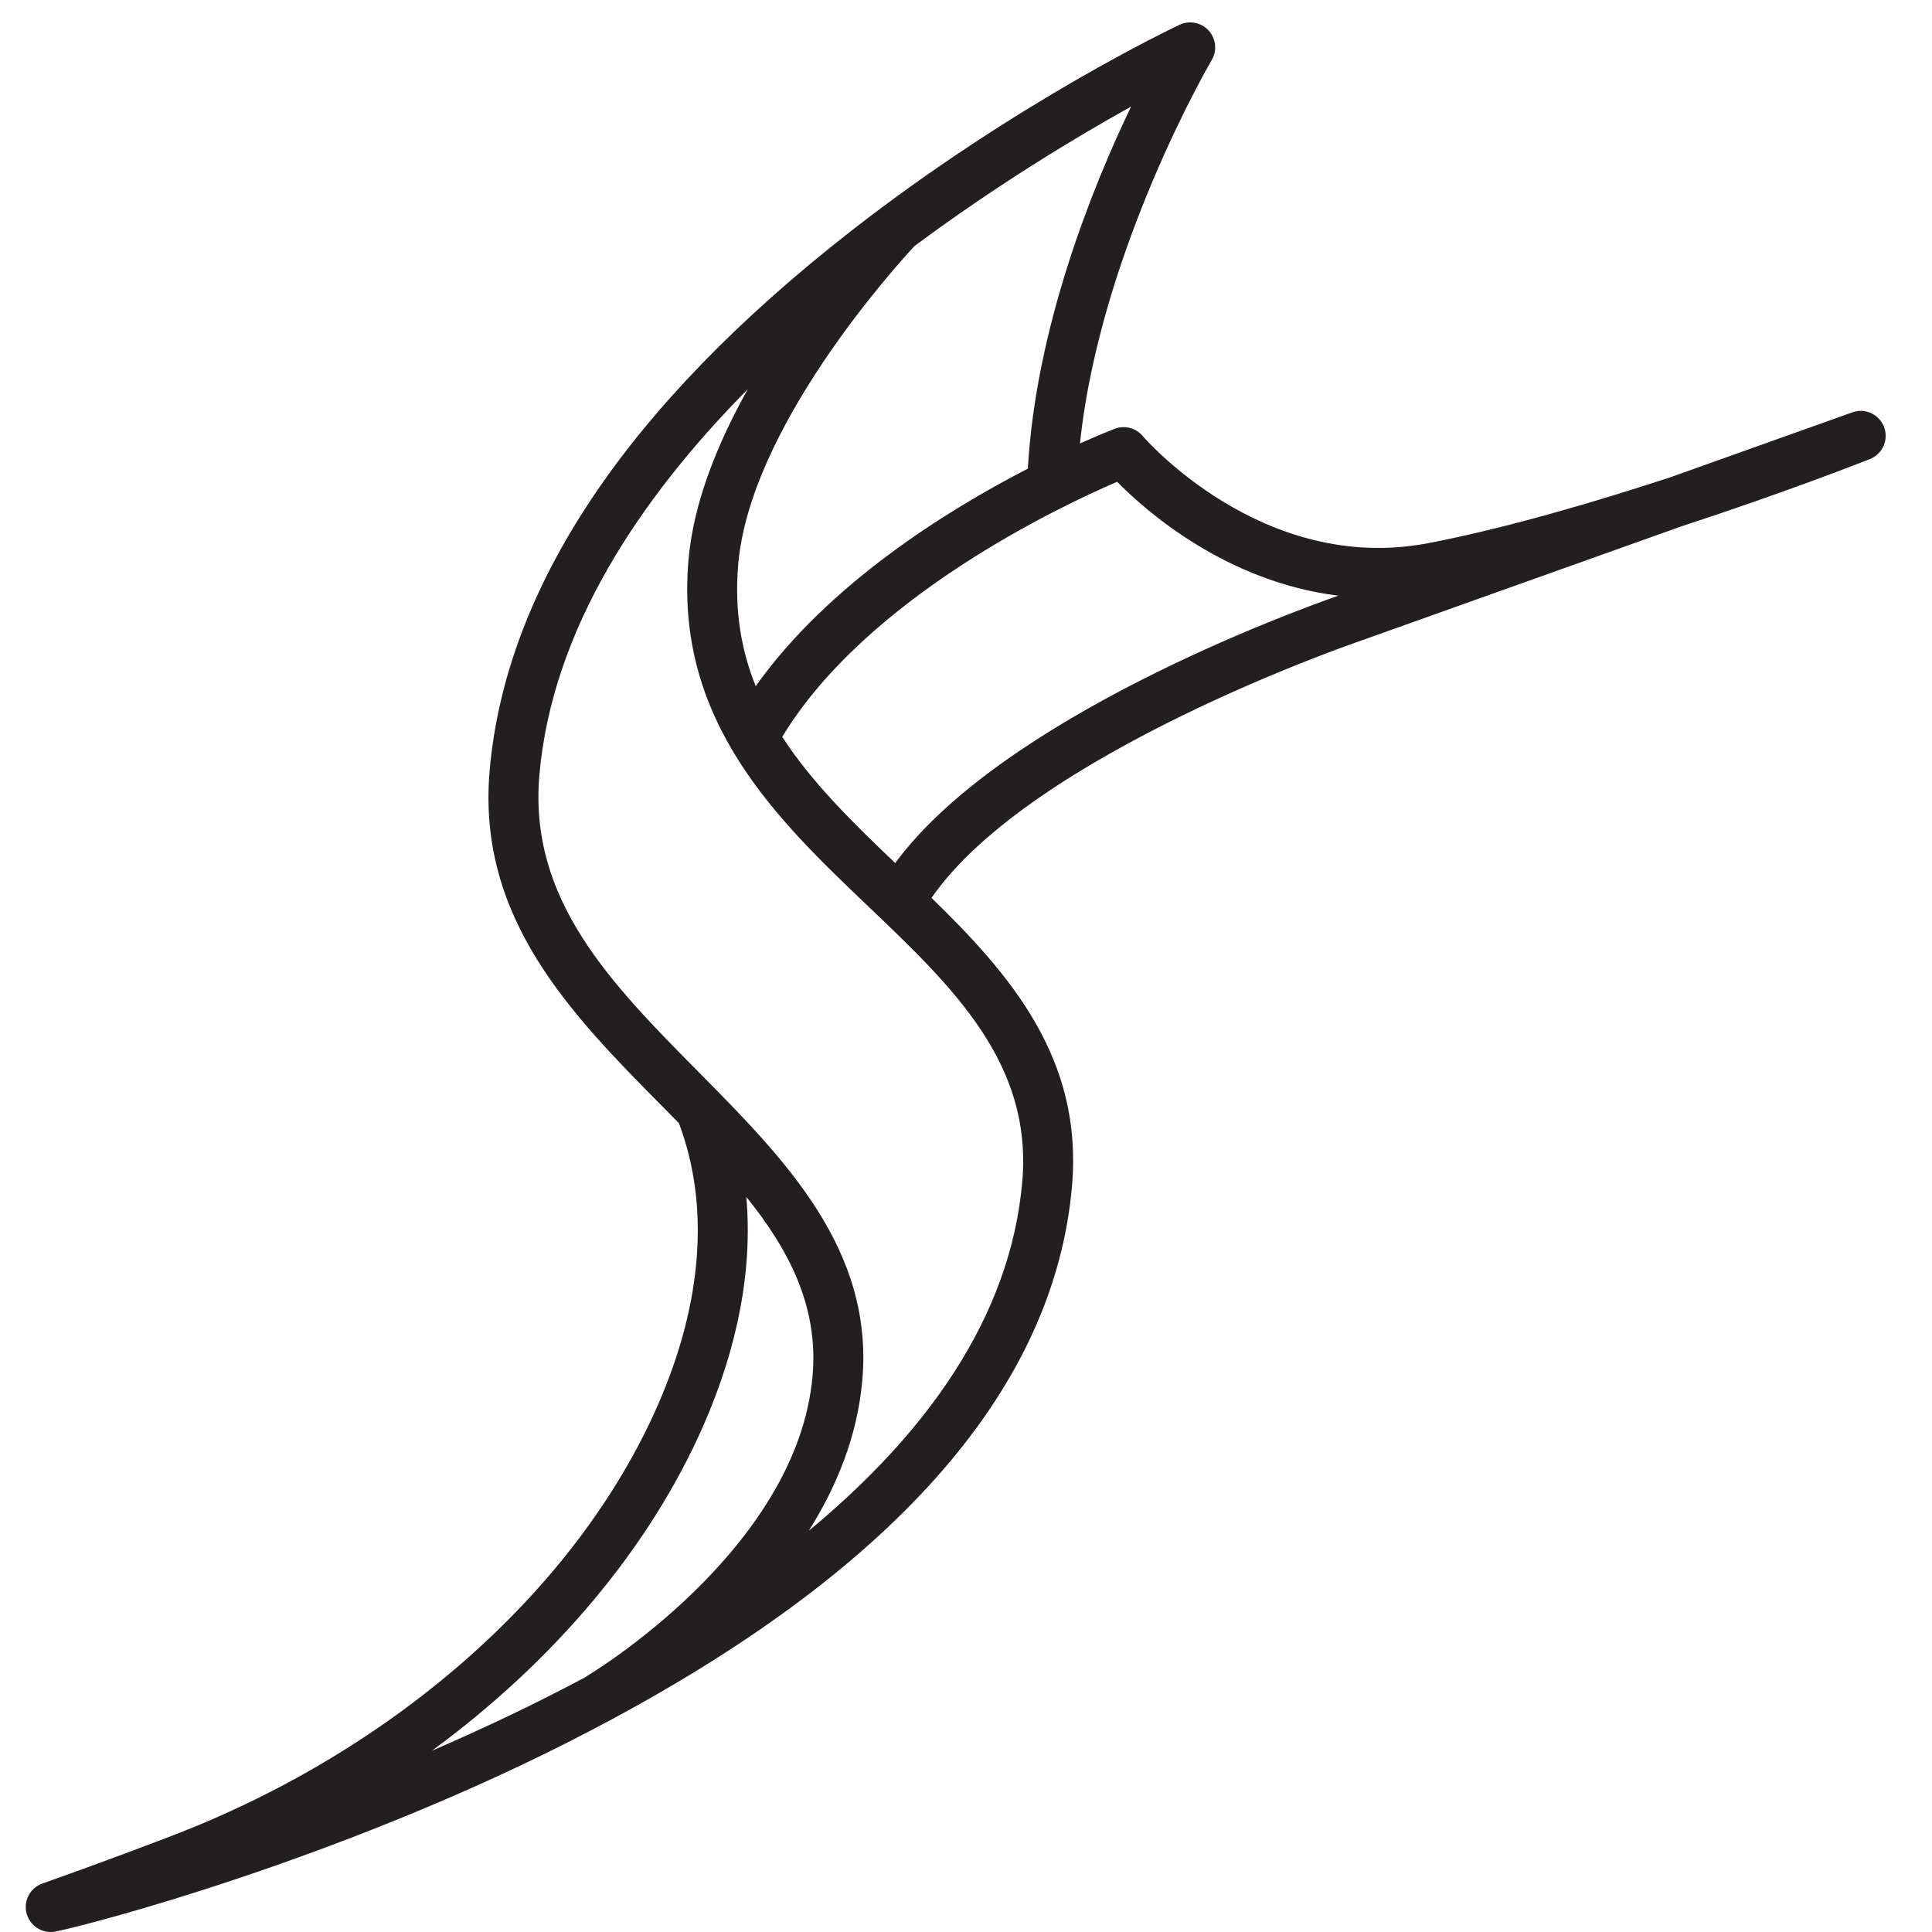 <?xml version="1.0" encoding="UTF-8" standalone="no"?>
<svg
   xmlns:dc="http://purl.org/dc/elements/1.1/"
   xmlns:cc="http://creativecommons.org/ns#"
   xmlns:rdf="http://www.w3.org/1999/02/22-rdf-syntax-ns#"
   xmlns:svg="http://www.w3.org/2000/svg"
   xmlns="http://www.w3.org/2000/svg"
   viewBox="0 0 150 150"
   height="150"
   width="150"
   xml:space="preserve"
   version="1.1"
   id="svg2"><defs
     id="defs6"><clipPath
       id="clipPath16"
       clipPathUnits="userSpaceOnUse"><path
         id="path18"
         d="M 0,450 H 600 V 0 H 0 Z" /></clipPath></defs><g
     style="display:inline;stroke-width:2.055"
     transform="matrix(0.608,0,0,-0.608,0,150)"
     id="g10"><g
       style="display:inline;stroke-width:2.055"
       id="g12"><g
         style="display:inline;stroke-width:2.055"
         clip-path="url(#clipPath16)"
         id="g14"><g
           style="display:inline;stroke-width:2.055"
           transform="translate(114.312,136.501)"
           id="g20"><path
             id="path22"
             style="fill:#231f20;fill-opacity:1;fill-rule:nonzero;stroke:none;stroke-width:2.055"
             d="M 0,0 C -5.436,5.189 -10.655,10.292 -14.424,16.118 -3.603,33.97 21.179,45.609 28.342,48.685 32.141,44.834 42.336,35.901 56.593,34.145 50.682,32.079 13.707,18.583 0,0 m 16.23,-40.668 c -1.516,-17.504 -12.45,-32.341 -27.264,-44.599 3.551,5.637 6.22,12.108 6.838,19.25 1.45,16.732 -9.908,28.213 -20.893,39.316 -11.174,11.296 -21.729,21.965 -20.347,37.925 1.61,18.58 12.841,35.372 26.615,49.286 -3.815,-6.819 -6.935,-14.427 -7.573,-21.788 C -28.184,18.06 -15.028,5.518 -3.421,-5.548 7.36,-15.826 17.542,-25.533 16.23,-40.668 m -75.392,-72.687 c 15.585,11.429 27.804,25.866 34.681,41.551 4.45,10.149 6.28,20.036 5.471,29.174 5.498,-6.816 9.224,-14.045 8.462,-22.836 -1.929,-22.273 -28.501,-38.167 -28.882,-38.392 l 0.016,-0.026 c -6.583,-3.515 -13.264,-6.671 -19.748,-9.471 M 16.943,50.367 C 6.598,45.035 -8.561,35.624 -17.81,22.585 c -1.847,4.586 -2.743,9.682 -2.232,15.587 1.5,17.306 19.64,37.524 22.497,40.61 10.631,7.899 20.769,13.98 27.665,17.816 C 25.134,86.195 17.96,68.371 16.943,50.367 m 109.338,5.306 c -0.613,1.629 -2.419,2.467 -4.055,1.881 L 98.968,49.256 C 89.203,46.057 77.848,42.72 68.034,40.843 46.894,36.806 31.76,54.353 31.613,54.526 c -0.873,1.041 -2.311,1.414 -3.581,0.928 -0.29,-0.111 -1.926,-0.749 -4.436,-1.876 2.578,24.597 16.668,48.7 16.822,48.96 0.712,1.205 0.555,2.734 -0.387,3.769 -0.942,1.035 -2.448,1.334 -3.715,0.739 C 35.47,106.647 15.355,97.1 -5.669,80.684 -34.243,58.372 -49.76,35.187 -51.788,11.774 c -1.637,-18.897 10.464,-31.129 22.167,-42.959 0.671,-0.678 1.339,-1.353 2.002,-2.027 3.96,-10.504 3.038,-22.943 -2.701,-36.032 -10.274,-23.434 -33.415,-43.963 -61.901,-54.916 -9.022,-3.468 -16.591,-6.117 -16.666,-6.144 -1.583,-0.552 -2.466,-2.236 -2.023,-3.852 0.386,-1.407 1.663,-2.345 3.071,-2.345 0.21,0 0.421,0.021 0.633,0.064 4.785,0.964 35.342,9.014 65.062,23.984 2.029,1.022 3.998,2.056 5.933,3.095 l 10e-4,-0.002 c 0.008,0.005 0.031,0.018 0.041,0.025 36.781,19.767 56.547,42.661 58.752,68.117 1.407,16.237 -7.837,26.931 -17.944,36.769 12.754,18.446 54.308,32.665 54.785,32.827 l 41.015,14.633 c 13.022,4.246 23.293,8.285 24.029,8.576 1.618,0.639 2.425,2.457 1.813,4.086" /></g><g
           style="display:none;stroke-width:2.055"
           transform="translate(89.096,82.891)"
           id="g24"><path
             id="path26"
             style="fill:#231f20;fill-opacity:1;fill-rule:nonzero;stroke:none;stroke-width:2.055"
             d="m 0,0 c -2.256,-5.171 -9.019,-8.395 -16.914,-8.455 -6.829,0 -16.125,3.704 -16.888,12.981 l 6.649,-0.176 c 1.09,-4.657 5.227,-7.21 10.239,-7.21 5.451,0.061 9.083,2.008 10.397,5.049 1.004,2.251 0.189,4.685 0.127,4.745 -1.317,3.527 -5.386,4.319 -10.524,5.839 -5.827,1.704 -12.966,3.103 -15.159,9.064 -1.19,3.101 -0.877,6.69 0.752,9.611 3.633,6.69 13.343,6.873 14.407,6.873 6.891,0 15.885,-2.33 16.466,-11.219 h -6.649 c -1.853,4.48 -4.555,5.622 -9.817,5.622 -0.062,0 -6.013,0 -8.143,-3.893 -0.814,-1.52 -1.002,-3.527 -0.437,-5.109 1.252,-3.344 5.259,-4.136 10.271,-5.595 C -9.269,16.362 -2.13,15.024 0.251,8.88 0.439,8.454 1.942,4.317 0,0" /></g><g
           style="display:none;stroke-width:2.055"
           transform="translate(134.023,92.562)"
           id="g28"><path
             id="path30"
             style="fill:#231f20;fill-opacity:1;fill-rule:nonzero;stroke:none;stroke-width:2.055"
             d="M 0,0 -6.813,18.004 -13.687,0 Z M 13.99,-17.519 H 6.691 L 2.128,-5.597 h -17.943 l -4.502,-11.922 h -7.3 l 18.736,45.62 h 4.136 z" /></g><path
           id="path32"
           style="display:none;fill:#231f20;fill-opacity:1;fill-rule:nonzero;stroke:none;stroke-width:2.055"
           d="m 174.196,75.042 h -6.751 v 45.621 h 6.751 z" /><g
           style="display:none;stroke-width:2.055"
           transform="translate(226.79,80.64)"
           id="g34"><path
             id="path36"
             style="fill:#231f20;fill-opacity:1;fill-rule:nonzero;stroke:none;stroke-width:2.055"
             d="m 0,0 v -5.597 h -29.744 v 45.621 h 6.752 V 0 Z" /></g><g
           style="display:none;stroke-width:2.055"
           transform="translate(250.567,115.068)"
           id="g38"><path
             id="path40"
             style="fill:#231f20;fill-opacity:1;fill-rule:nonzero;stroke:none;stroke-width:2.055"
             d="m 0,0 v -14.234 h 19.284 v -5.597 H 0 V -40.025 H -6.751 V 5.595 H 23.541 V 0 Z" /></g><path
           id="path42"
           style="display:none;fill:#231f20;fill-opacity:1;fill-rule:nonzero;stroke:none;stroke-width:2.055"
           d="m 301.032,75.042 h -6.751 v 45.621 h 6.751 z" /><g
           style="display:none;stroke-width:2.055"
           transform="translate(543.723,82.891)"
           id="g44"><path
             id="path46"
             style="fill:#231f20;fill-opacity:1;fill-rule:nonzero;stroke:none;stroke-width:2.055"
             d="m 0,0 c -2.256,-5.171 -9.019,-8.395 -16.914,-8.455 -6.829,0 -16.125,3.704 -16.888,12.981 l 6.649,-0.176 c 1.09,-4.657 5.227,-7.21 10.239,-7.21 5.451,0.061 9.083,2.008 10.397,5.049 1.004,2.251 0.189,4.685 0.127,4.745 -1.317,3.527 -5.386,4.319 -10.524,5.839 -5.827,1.704 -12.966,3.103 -15.159,9.064 -1.19,3.101 -0.877,6.69 0.752,9.611 3.633,6.69 13.343,6.873 14.407,6.873 6.891,0 15.885,-2.33 16.466,-11.219 h -6.649 c -1.853,4.48 -4.555,5.622 -9.817,5.622 -0.062,0 -6.013,0 -8.143,-3.893 -0.814,-1.52 -1.002,-3.527 -0.437,-5.109 1.252,-3.344 5.259,-4.136 10.271,-5.595 C -9.269,16.362 -2.13,15.024 0.25,8.88 0.439,8.454 1.942,4.317 0,0" /></g><g
           style="display:none;stroke-width:2.055"
           transform="translate(409.391,120.663)"
           id="g48"><path
             id="path50"
             style="fill:#231f20;fill-opacity:1;fill-rule:nonzero;stroke:none;stroke-width:2.055"
             d="m 0,0 v -45.621 h -6.751 v 20.014 h -21.473 v -20.014 h -6.751 V 0 h 6.751 V -20.012 H -6.751 V 0 Z" /></g><g
           style="display:none;stroke-width:2.055"
           transform="translate(459.744,97.854)"
           id="g52"><path
             id="path54"
             style="fill:#231f20;fill-opacity:1;fill-rule:nonzero;stroke:none;stroke-width:2.055"
             d="m 0,0 c 0,-9.307 5.452,-17.823 14.097,-17.823 8.702,0 14.074,8.516 14.074,17.823 0,9.245 -5.427,17.761 -14.074,17.761 C 5.452,17.761 0,9.245 0,0 m 34.949,0 c 0,-13.261 -9.359,-23.418 -20.852,-23.418 -11.492,0 -20.849,10.157 -20.849,23.418 0,13.261 9.357,23.358 20.849,23.358 C 25.59,23.358 34.949,13.261 34.949,0" /></g><g
           style="display:none;stroke-width:2.055"
           transform="translate(354.93,82.891)"
           id="g56"><path
             id="path58"
             style="fill:#231f20;fill-opacity:1;fill-rule:nonzero;stroke:none;stroke-width:2.055"
             d="m 0,0 c -2.256,-5.171 -9.019,-8.395 -16.914,-8.455 -6.829,0 -16.125,3.704 -16.888,12.981 l 6.649,-0.176 c 1.09,-4.657 5.227,-7.21 10.239,-7.21 5.451,0.061 9.083,2.008 10.397,5.049 1.004,2.251 0.189,4.685 0.127,4.745 -1.317,3.527 -5.386,4.319 -10.524,5.839 -5.827,1.704 -12.966,3.103 -15.159,9.064 -1.19,3.101 -0.877,6.69 0.752,9.611 3.633,6.69 13.343,6.873 14.407,6.873 6.891,0 15.885,-2.33 16.466,-11.219 h -6.649 c -1.853,4.48 -4.555,5.622 -9.817,5.622 -0.062,0 -6.013,0 -8.143,-3.893 -0.814,-1.52 -1.002,-3.527 -0.437,-5.109 1.252,-3.344 5.259,-4.136 10.271,-5.595 C -9.269,16.362 -2.13,15.024 0.25,8.88 0.439,8.454 1.942,4.317 0,0" /></g></g></g></g></svg>